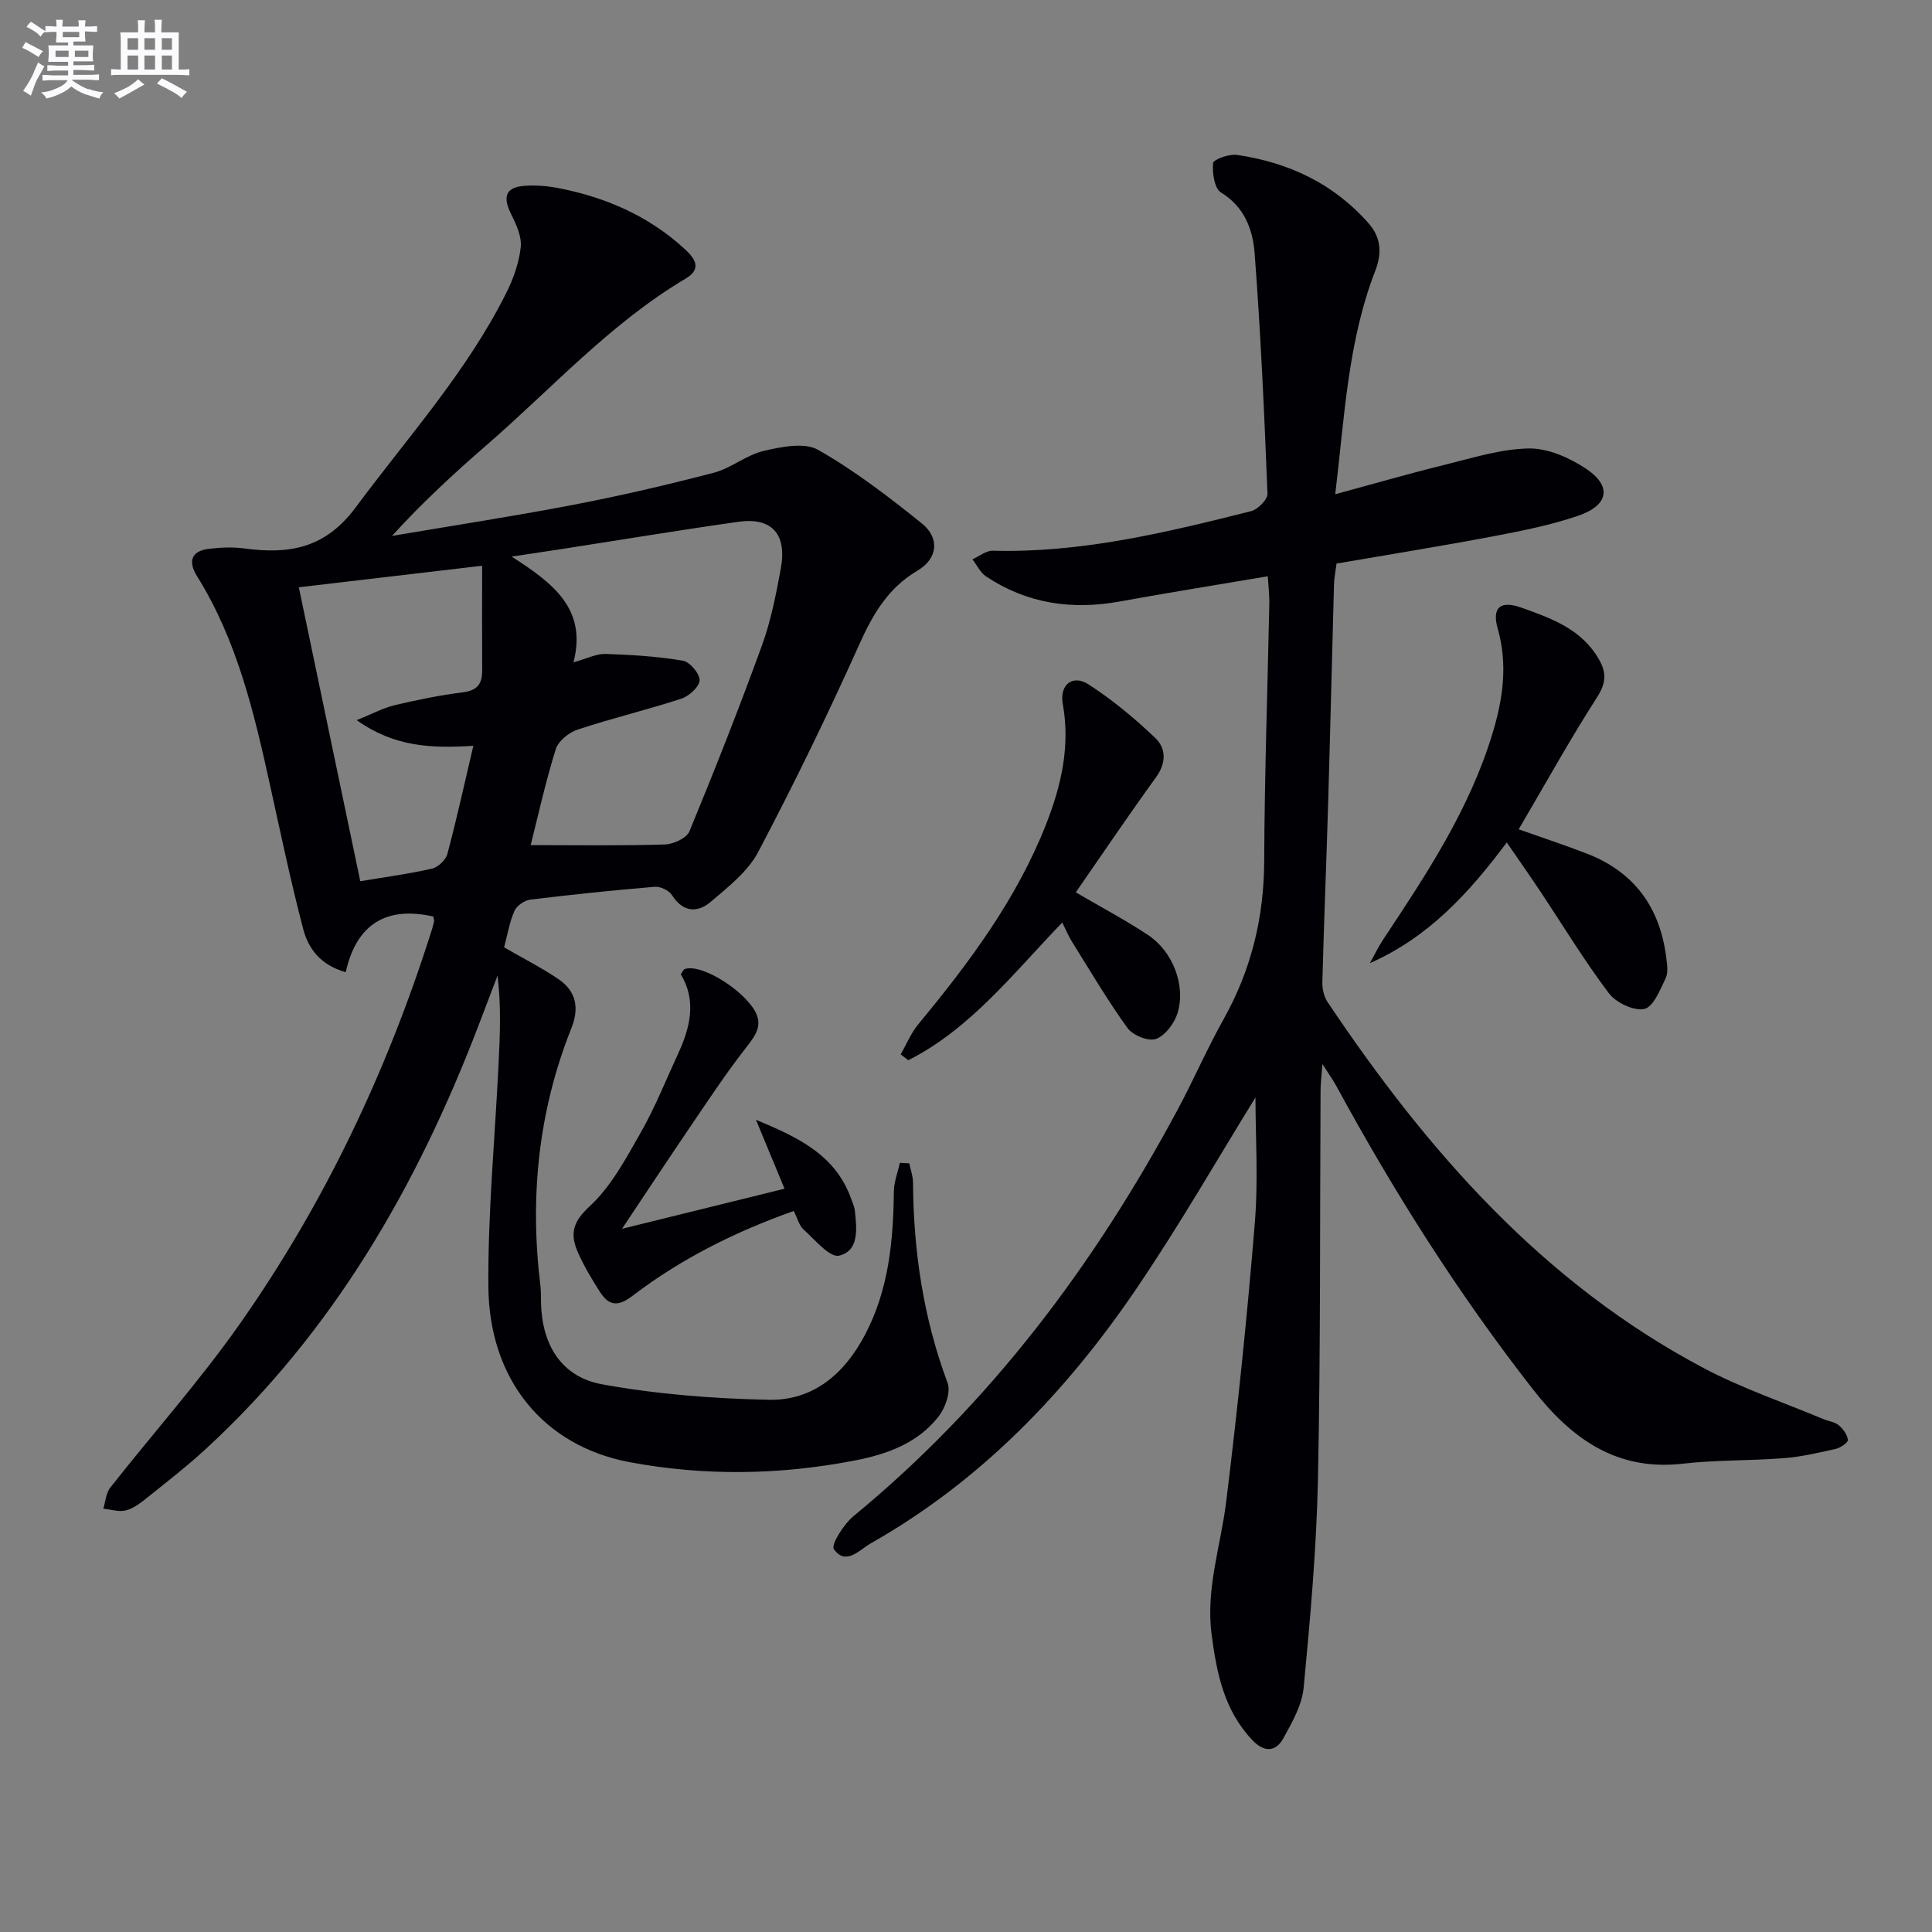 <svg enable-background="new 0 0 400 400" viewBox="0 0 400 400" xmlns="http://www.w3.org/2000/svg"><rect x="0" y="0" width="400" height="400" fill="#808080" stroke="none"/><g fill="#010105"><path d="m104.37 196.14c4.22 2.44 7.94 4.3 11.33 6.64 3.6 2.48 4.26 5.93 2.6 10.09-6.86 17.2-8.66 35.04-6.41 53.35.14 1.15.09 2.33.12 3.49.19 8.67 4.17 15.36 12.67 16.9 11.32 2.06 22.95 2.96 34.47 3.2 9.28.2 15.75-5.44 19.99-13.55 4.85-9.27 5.81-19.3 5.92-29.53.02-2 .81-3.98 1.25-5.97.65.03 1.3.07 1.94.1.27 1.31.77 2.62.78 3.94.09 14.24 2.14 28.09 7.16 41.52.7 1.87-.48 5.19-1.89 6.98-4.31 5.49-10.59 7.77-17.27 9.07-15.51 3.02-31.17 3.25-46.6.37-17.97-3.35-29.18-17.2-29.32-36.39-.11-15.26 1.35-30.53 2.1-45.8.3-6.09.58-12.19-.2-18.57-1.31 3.44-2.61 6.88-3.93 10.32-12.7 33.19-30.06 63.39-56.5 87.72-3.91 3.6-8.14 6.87-12.29 10.2-1.29 1.03-2.73 2.12-4.27 2.5-1.43.35-3.08-.21-4.63-.37.46-1.46.54-3.21 1.43-4.34 8.94-11.37 18.61-22.2 26.9-34.01 17.39-24.78 30.28-51.92 39.46-80.78.25-.78.5-1.57.68-2.37.07-.3-.07-.65-.14-1.09-9.67-2.19-15.91 1.49-18.14 11.52-5.29-1.49-7.75-4.93-8.8-8.92-2.56-9.76-4.64-19.66-6.81-29.52-3.33-15.12-6.82-30.16-15.17-43.53-1.83-2.93-1.36-5.22 2.44-5.68 2.42-.29 4.94-.4 7.35-.08 9.24 1.24 16.72.04 23.07-8.52 10.79-14.56 23.01-28.06 31.18-44.43 1.46-2.92 2.62-6.19 2.97-9.39.24-2.18-.89-4.68-1.94-6.78-1.62-3.25-1.6-5.58 2.57-5.94 2.41-.21 4.93.01 7.31.48 9.63 1.89 18.42 5.69 25.76 12.36 2.02 1.84 4.17 4.14.46 6.34-15.63 9.28-27.73 22.78-41.28 34.53-6.75 5.85-13.31 11.91-19.54 18.76 12.52-2.13 25.07-4.05 37.53-6.44 9.77-1.88 19.47-4.13 29.09-6.64 3.59-.94 6.73-3.67 10.33-4.52 3.65-.85 8.43-1.83 11.28-.22 7.58 4.3 14.59 9.7 21.42 15.18 3.83 3.07 3.37 7.33-.84 9.82-6.1 3.6-9.23 9-12.05 15.28-6.52 14.52-13.5 28.87-20.92 42.95-2.14 4.07-6.22 7.26-9.85 10.35-2.75 2.34-5.74 2.17-8.02-1.4-.62-.97-2.4-1.82-3.56-1.72-8.61.72-17.2 1.61-25.77 2.66-1.21.15-2.82 1.26-3.29 2.35-1.03 2.35-1.45 4.99-2.13 7.53zm5.5-21.17c9.55 0 18.67.15 27.78-.13 1.77-.05 4.51-1.31 5.09-2.72 5.25-12.73 10.31-25.54 15.01-38.48 1.86-5.11 2.92-10.56 3.91-15.93 1.31-7.13-1.86-10.65-8.76-9.68-12.15 1.71-24.26 3.73-36.39 5.61-3.09.48-6.18.93-10.58 1.6 8.81 5.63 15.62 10.95 12.8 21.89 2.84-.79 4.75-1.8 6.63-1.74 5.36.17 10.75.51 16.03 1.4 1.43.24 3.49 2.68 3.45 4.06-.04 1.34-2.18 3.28-3.77 3.8-7.09 2.32-14.36 4.05-21.44 6.39-1.81.6-4.03 2.35-4.56 4.05-2.12 6.77-3.64 13.72-5.2 19.88zm-11.87-20.56c-8.68.55-16.34.25-24.15-5.31 3.21-1.29 5.46-2.52 7.87-3.1 4.67-1.11 9.4-2.07 14.16-2.67 2.97-.38 3.96-1.78 3.95-4.5-.04-7.25-.01-14.51-.01-21.7-13.64 1.6-26.05 3.06-37.95 4.46 4.19 20.05 8.41 40.22 12.72 60.86 5.12-.86 10.04-1.51 14.85-2.61 1.27-.29 2.86-1.81 3.19-3.06 1.92-7.19 3.51-14.45 5.37-22.37z"/><path d="m259.93 227.22c-7.77 12.56-15.69 26.4-24.63 39.56-14.55 21.42-32.22 39.84-55.01 52.75-2.31 1.31-5.17 4.72-7.64 1.21-.65-.92 2.04-5.17 4.06-6.84 28.35-23.32 49.87-52.04 67.12-84.18 3.3-6.15 6.07-12.58 9.48-18.66 5.73-10.23 8.39-21.06 8.43-32.81.07-17.8.7-35.61 1.06-53.41.03-1.62-.18-3.25-.32-5.53-10.55 1.79-20.64 3.4-30.7 5.23-9.91 1.8-19.18.42-27.62-5.19-1.2-.8-1.9-2.35-2.83-3.55 1.4-.62 2.82-1.81 4.2-1.78 18.33.49 35.93-3.77 53.49-8.19 1.4-.35 3.45-2.42 3.4-3.63-.66-16.59-1.4-33.18-2.66-49.74-.37-4.85-2.05-9.61-6.96-12.6-1.37-.84-1.84-4.06-1.64-6.09.07-.76 3.32-1.94 4.94-1.7 10.68 1.57 19.99 5.9 27.28 14.2 2.74 3.12 2.64 6.47 1.36 9.78-5.67 14.62-6.35 30.06-8.29 46.27 8-2.16 15.24-4.26 22.55-6.06 5.78-1.42 11.63-3.3 17.48-3.41 3.94-.08 8.39 1.88 11.81 4.14 5.51 3.64 4.83 7.63-1.6 9.81-5.63 1.91-11.54 3.1-17.4 4.21-10.73 2.03-21.52 3.77-32.57 5.67-.18 1.41-.49 2.87-.53 4.33-.42 14.97-.76 29.95-1.2 44.92-.37 12.47-.88 24.93-1.21 37.39-.04 1.39.33 3.02 1.09 4.16 20.61 30.76 44.58 58.17 77.9 75.79 7.89 4.17 16.45 7.07 24.71 10.53 1.07.45 2.36.57 3.2 1.27.9.75 1.79 1.96 1.9 3.05.06.55-1.54 1.63-2.52 1.86-3.56.8-7.15 1.64-10.77 1.92-6.96.55-13.99.35-20.91 1.14-13.8 1.58-23.13-5.31-31-15.39-15.4-19.72-28.74-40.78-40.67-62.74-.68-1.26-1.53-2.43-2.92-4.61-.18 2.54-.37 3.96-.38 5.39-.15 26.82.01 53.65-.54 80.47-.3 14.43-1.59 28.85-2.96 43.23-.34 3.61-2.37 7.19-4.19 10.48-1.62 2.94-4.03 2.95-6.46.38-5.82-6.16-7.37-13.85-8.41-21.86-1.24-9.49 1.91-18.39 3.03-27.56 2.35-19.1 4.34-38.26 5.9-57.44.76-9.01.15-18.16.15-26.17z"/><path d="m314.43 171.7c5.2 1.84 9.73 3.33 14.18 5.06 9.74 3.79 15.04 11.09 16.35 21.36.19 1.47.47 3.21-.11 4.43-1.14 2.39-2.56 5.96-4.42 6.34-2.2.45-5.86-1.3-7.34-3.26-5.09-6.75-9.49-14.02-14.18-21.07-2.18-3.27-4.43-6.48-6.95-10.14-7.97 10.68-16.32 19.69-28.34 24.99.91-1.62 1.71-3.32 2.73-4.86 9-13.56 17.99-27.11 22.73-42.95 2.13-7.1 3.09-14.1 1.01-21.44-1.26-4.43.58-5.89 4.88-4.36 6.29 2.23 12.58 4.49 16.14 10.83 1.52 2.71 1.4 4.84-.45 7.72-5.64 8.78-10.7 17.93-16.23 27.35z"/><path d="m222.73 184.75c5.56 3.25 10.41 5.82 14.97 8.84 5.11 3.38 7.85 10.45 6.1 16.15-.65 2.12-2.54 4.65-4.46 5.36-1.54.57-4.81-.75-5.9-2.25-4.16-5.76-7.77-11.92-11.54-17.95-.69-1.1-1.18-2.32-1.97-3.9-10.12 10.47-18.93 21.96-31.88 28.51-.52-.4-1.05-.8-1.57-1.21 1.2-2.1 2.13-4.42 3.65-6.25 10.54-12.74 20.39-25.93 26.48-41.47 3.11-7.93 5-16.13 3.43-24.83-.72-3.97 2.02-6.18 5.32-4.06 4.94 3.19 9.55 7.02 13.82 11.09 2.27 2.16 2.31 5.19.16 8.15-5.62 7.76-10.99 15.71-16.61 23.82z"/><path d="m128.78 254.41c11.04-2.72 21.9-5.4 33.65-8.3-2.06-4.95-3.91-9.43-5.92-14.28 8.33 3.52 16.42 7.03 19.75 16.47.28.78.65 1.56.73 2.37.39 3.69.94 8.3-3.26 9.3-1.94.46-5.01-3.31-7.35-5.4-.92-.82-1.25-2.29-2.04-3.85-12.05 4.27-23.3 9.87-33.36 17.55-3.22 2.46-5 1.96-6.83-.89-1.69-2.65-3.32-5.38-4.57-8.26-1.56-3.61-1.03-6.13 2.46-9.33 4.49-4.12 7.56-9.95 10.66-15.38 2.95-5.18 5.17-10.79 7.68-16.22 2.53-5.47 3.87-11.01.57-16.48.38-.53.51-.95.77-1.05 3-1.19 10.87 3.38 14.07 7.85 2.59 3.62.61 5.89-1.59 8.73-4.17 5.38-7.92 11.09-11.75 16.72-4.54 6.7-9.01 13.47-13.67 20.45z"/></g><path d="m6.8 9.5c.6.3 1.3.7 2.1 1.1-.4.4-.7.8-.9 1.2-.7-.4-1.3-.8-1.8-1.1s-1.1-.6-1.6-.8c.2-.4.5-.8.7-1.2.4.2.8.5 1.5.8zm.9 6.9c-.3.6-.5 1.1-.7 1.7s-.4 1.1-.6 1.7c-.6-.4-1.1-.7-1.6-1 .7-1 1.2-1.8 1.5-2.4.3-.5.6-1.1.8-1.7.3-.6.5-1.2.8-1.8.3.3.8.6 1.3.8-.7 1.3-1.2 2.2-1.5 2.7zm.1-11c.4.3 1 .7 1.7 1.1-.5.2-.8.6-1.1 1.1-.5-.6-1-1-1.4-1.2s-.9-.6-1.5-.8c.2-.4.5-.7.9-1.1.5.3.9.6 1.4.9zm10.5 13c1 .4 2 .6 3.1.7-.4.4-.7.8-.8 1.3-.9-.2-1.9-.6-3-.9-1-.4-2-.9-2.8-1.6-.5.4-1.1.9-1.9 1.3s-1.9.9-3.3 1.2c-.1-.3-.5-.8-1.1-1.3 1 0 2.1-.3 3.2-.8 1.2-.5 1.9-1 2.3-1.7h-3.2c-.4 0-1 0-2 .1v-1.2c1 0 1.7.1 2 .1h3.3v-1h-2.3c-.2 0-.9 0-2 .1v-1.2c1.2 0 1.9.1 2 .1h2.3v-.8h-4.1c0-.7.1-1.2.1-1.6 0-.5 0-1.1-.1-1.8h4.1v-.6h-2.5c0-.6.1-1.1.1-1.6v-.6h-.5c-.4 0-1 0-1.8.1v-1.3c1.2 0 1.9.1 2.1.1h.2c0-.3 0-.8-.1-1.4h1.4c0 .6-.1 1-.1 1.4h3.4c0-.4 0-.8-.1-1.3h1.5c0 .4-.1.9-.1 1.3.7 0 1.5 0 2.5-.1v1.2c-1 0-1.8-.1-2.5-.1v.6c0 .3 0 .8.1 1.5h-2.5v.8h4.1c0 .7-.1 1.3-.1 1.8s0 1 .1 1.5h-4.1v.8h1.4c.8 0 1.8 0 2.9-.1v1.2c-1 0-1.9-.1-2.8-.1h-1.5v1h3.2c.3 0 1 0 2.1-.1v1.2c-1.1 0-1.8-.1-2.1-.1h-3.4l-.1.1c1.4 1 2.4 1.5 3.4 1.9zm-4.1-6.6v-1.3h-2.7v1.3zm2.2-4.1v-1.1h-3.4v1.1zm1.9 4.1v-1.3h-2.8v1.3z" fill="#fbfafc"/><path d="m37 6.7v2.3 5.4c1 0 1.8 0 2.2-.1v1.3c-.6 0-1.5-.1-2.5-.1h-11.9c-.7 0-1.3 0-1.8.1v-1.3c.5 0 1.1.1 2 .1v-5.2c0-1 0-1.8-.1-2.5h3.7c0-1.3 0-2.1-.1-2.5h1.5c0 .4-.1 1.3-.1 2.5h2.2c0-1.2 0-2.1-.1-2.6h1.5c0 .4-.1 1.3-.1 2.6zm-12.3 13.7c-.3-.4-.7-.8-1.1-1.1 1.1-.4 2.1-.9 2.9-1.3.8-.5 1.5-1 2.1-1.6.4.4.9.8 1.3 1.1-2.5 1.4-4.2 2.4-5.2 2.9zm3.9-10.1v-2.4h-2.2v2.4zm0 4.1v-2.9h-2.2v2.9zm3.5-4.1v-2.4h-2.2v2.4zm0 4.1v-2.9h-2.2v2.9zm.4 2.9 1-1.1c.6.3 1.4.7 2.5 1.3s2 1.1 2.7 1.5c-.4.4-.8.8-1.1 1.3-.8-.8-2.5-1.7-5.1-3zm3.1-7v-2.4h-2.1v2.4zm0 4.1v-2.9h-2.1v2.9z" fill="#fbfafc"/></svg>
